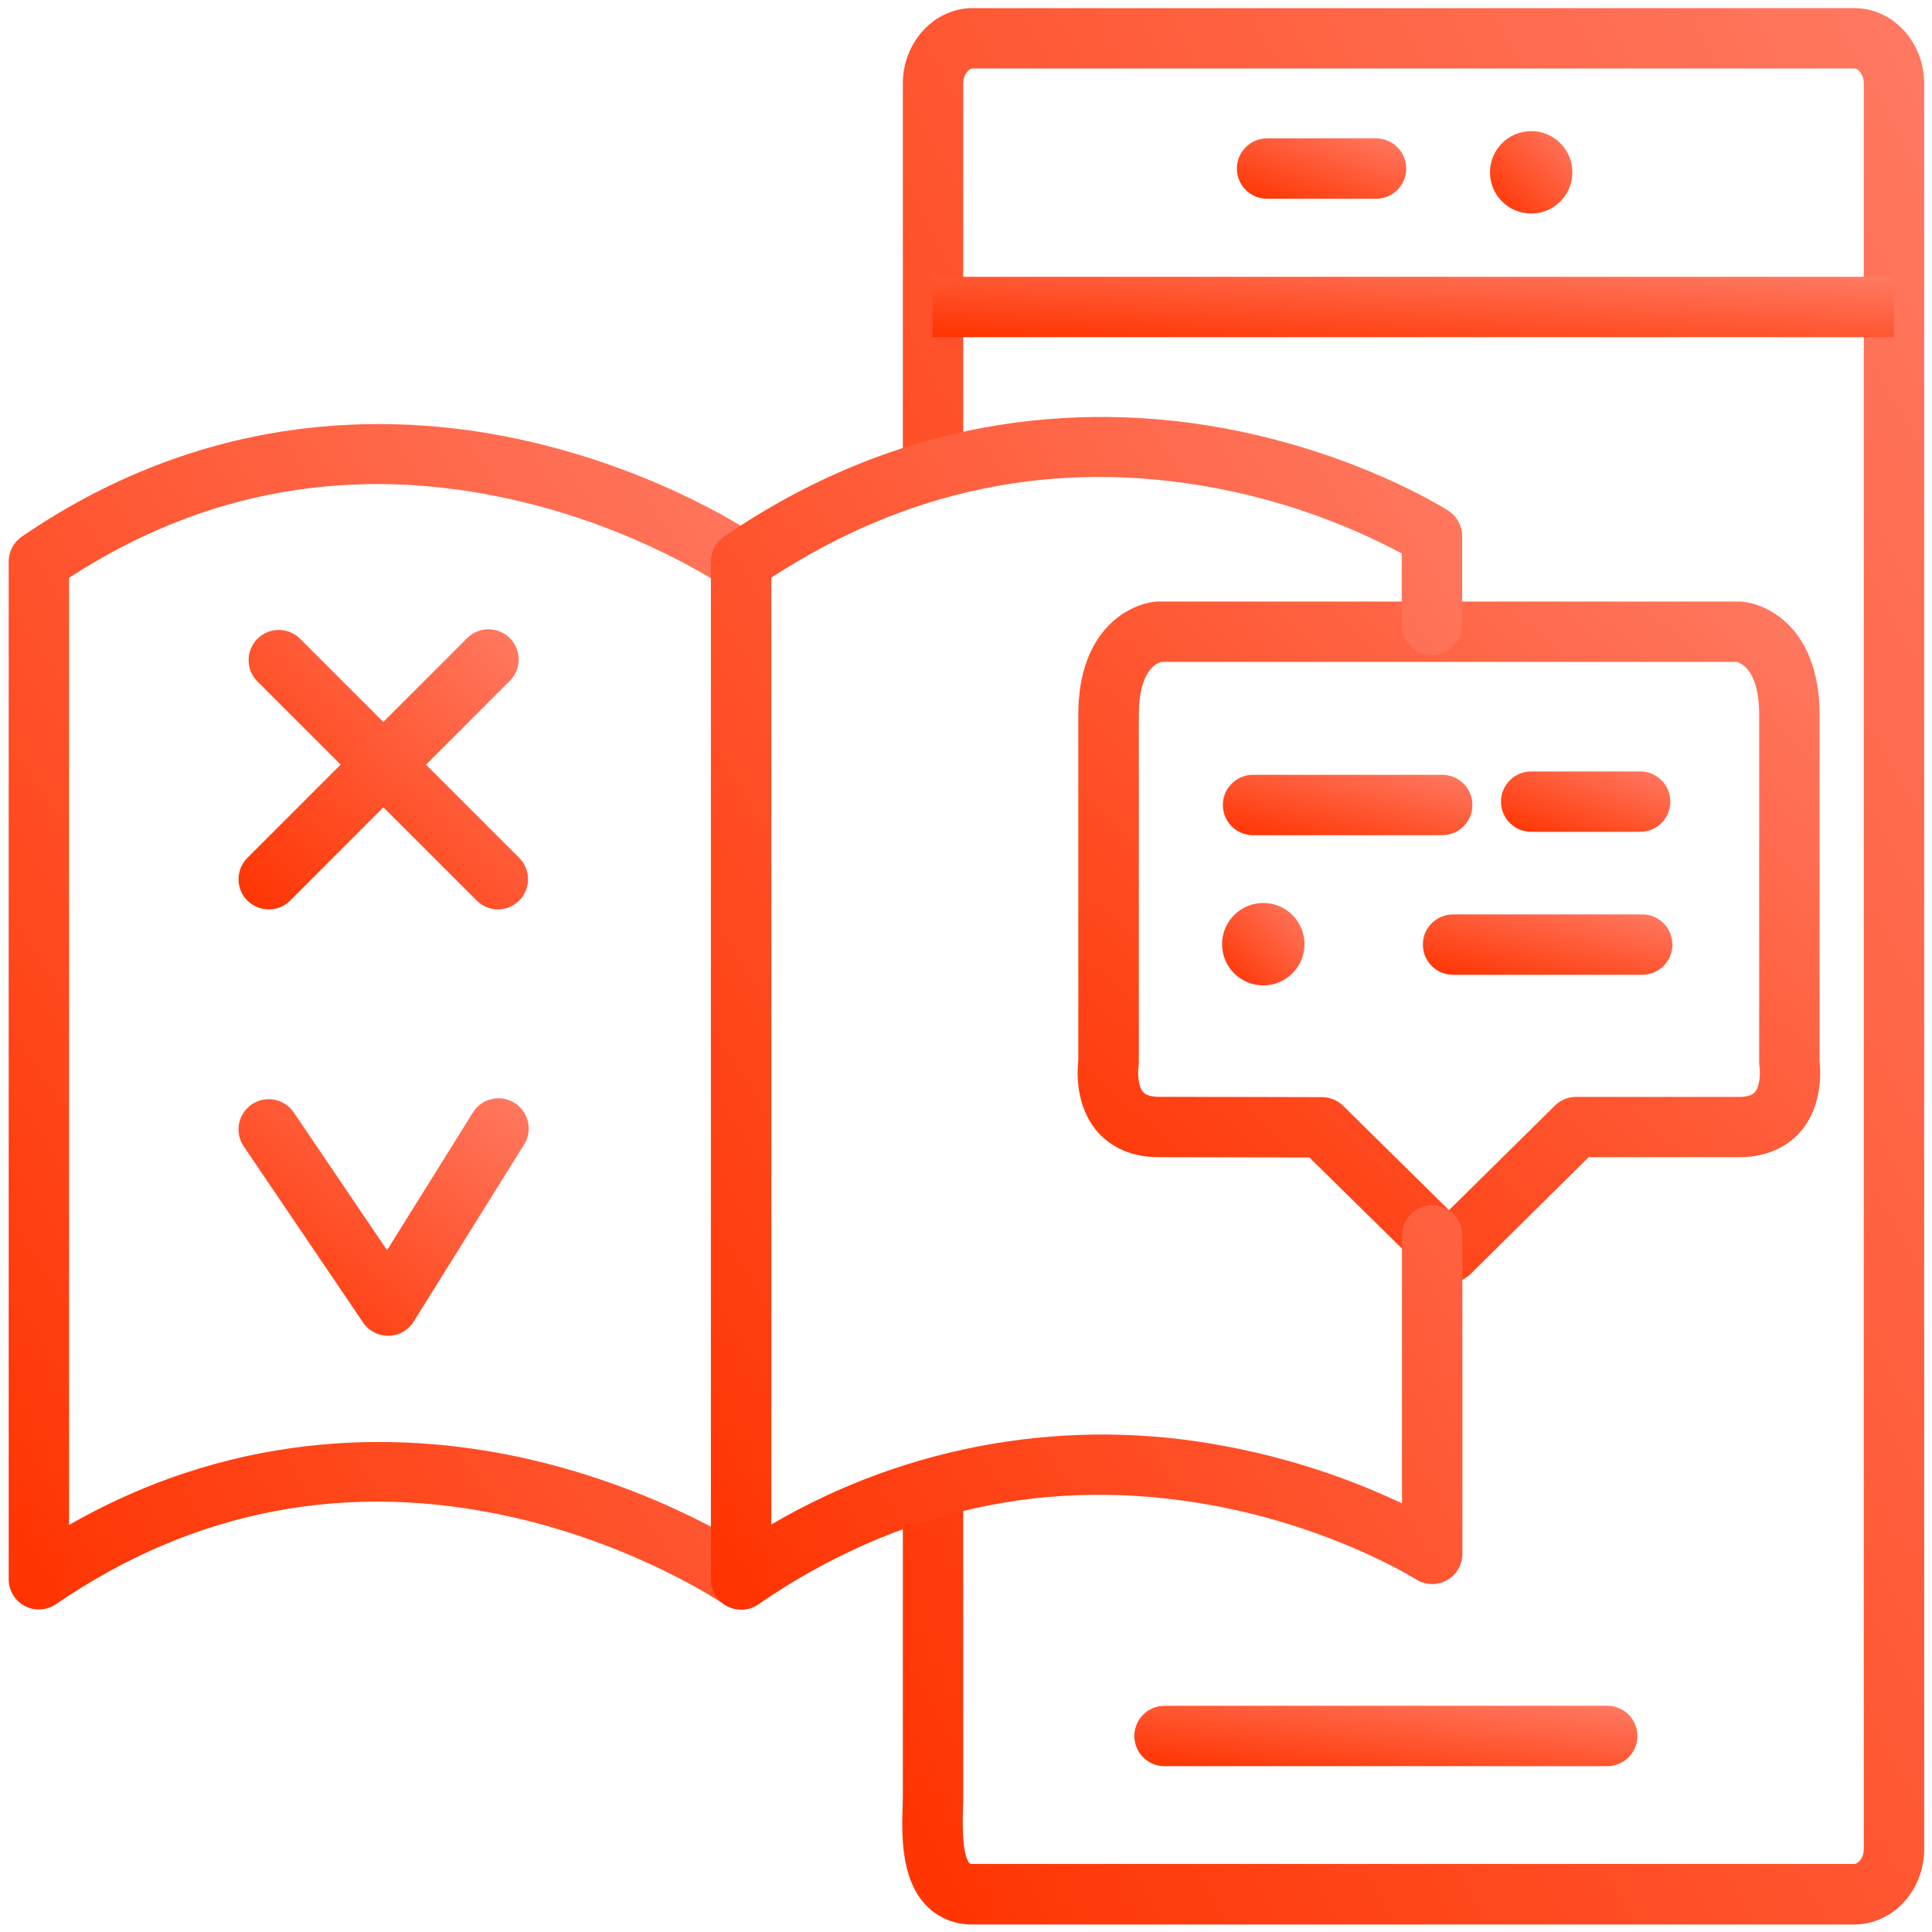 <?xml version="1.0" encoding="UTF-8"?>
<svg width="100px" height="100px" viewBox="0 0 100 100" version="1.1" xmlns="http://www.w3.org/2000/svg" xmlns:xlink="http://www.w3.org/1999/xlink">
    <!-- Generator: Sketch 52.6 (67491) - http://www.bohemiancoding.com/sketch -->
    <title>a-15 copy 3</title>
    <desc>Created with Sketch.</desc>
    <defs>
        <linearGradient x1="0%" y1="100%" x2="100%" y2="0%" id="linearGradient-1">
            <stop stop-color="#FF3300" offset="0%"></stop>
            <stop stop-color="#FF7A63" offset="100%"></stop>
        </linearGradient>
    </defs>
    <g id="Desktop" stroke="none" stroke-width="1" fill="none" fill-rule="evenodd">
        <g id="PROGETTI-Copy-7" transform="translate(-1300, -1607)" fill="url(#linearGradient-1)">
            <g id="a-04" transform="translate(1300, 1607)">
                <g id="Group" stroke-width="1" transform="translate(-0, -0)">
                    <g id="a">
                        <g id="Livello_2" transform="translate(0.391, 0.391)">
                            <path d="M95.59,99.219 L49.953,99.219 C49.053,99.239 48.184,98.886 47.555,98.242 C46.211,96.857 46.285,94.502 46.328,93.094 C46.328,92.914 46.34,92.754 46.34,92.623 L46.34,77.1 C46.34,76.237 47.039,75.537 47.902,75.537 C48.765,75.537 49.465,76.237 49.465,77.1 L49.465,92.613 C49.465,92.771 49.465,92.965 49.451,93.182 C49.434,93.785 49.375,95.621 49.799,96.057 C49.82,96.082 49.895,96.086 49.953,96.086 L95.59,96.086 C95.785,96.086 96.08,95.781 96.08,95.305 L96.08,3.936 C96.08,3.459 95.789,3.154 95.59,3.154 L49.953,3.154 C49.758,3.154 49.465,3.459 49.465,3.936 L49.465,23.211 C49.465,24.074 48.765,24.773 47.902,24.773 C47.039,24.773 46.34,24.074 46.34,23.211 L46.34,3.936 C46.34,1.787 47.961,0.029 49.953,0.029 L95.59,0.029 C97.584,0.029 99.205,1.787 99.205,3.936 L99.205,95.313 C99.205,97.461 97.584,99.219 95.59,99.219 Z" id="Path"></path>
                            <path d="M82.799,91.025 L59.885,91.025 C59.022,91.025 58.322,90.326 58.322,89.463 C58.322,88.6 59.022,87.9 59.885,87.9 L82.799,87.9 C83.662,87.9 84.361,88.6 84.361,89.463 C84.361,90.326 83.662,91.025 82.799,91.025 Z" id="Path"></path>
                            <rect id="Rectangle" x="47.873" y="13.936" width="49.77" height="3.125"></rect>
                            <path d="M84.609,50.064 L74.818,50.064 C73.955,50.064 73.256,49.365 73.256,48.502 C73.256,47.639 73.955,46.939 74.818,46.939 L84.609,46.939 C85.472,46.939 86.172,47.639 86.172,48.502 C86.172,49.365 85.472,50.064 84.609,50.064 Z" id="Path"></path>
                            <path d="M74.258,42.838 L64.467,42.838 C63.604,42.838 62.904,42.138 62.904,41.275 C62.904,40.412 63.604,39.713 64.467,39.713 L74.258,39.713 C75.121,39.713 75.82,40.412 75.82,41.275 C75.82,42.138 75.121,42.838 74.258,42.838 Z" id="Path"></path>
                            <path d="M84.504,42.664 L78.863,42.664 C78,42.664 77.301,41.965 77.301,41.102 C77.301,40.239 78,39.539 78.863,39.539 L84.504,39.539 C85.367,39.539 86.066,40.239 86.066,41.102 C86.066,41.965 85.367,42.664 84.504,42.664 Z" id="Path"></path>
                            <path d="M70.832,9.896 L65.191,9.896 C64.328,9.896 63.629,9.197 63.629,8.334 C63.629,7.471 64.328,6.771 65.191,6.771 L70.832,6.771 C71.695,6.771 72.395,7.471 72.395,8.334 C72.395,9.197 71.695,9.896 70.832,9.896 Z" id="Path"></path>
                            <path d="M74.609,66.004 C74.199,66.004 73.805,65.842 73.514,65.553 L67.383,59.52 C65.885,59.52 62.084,59.506 59.602,59.506 C57.895,59.506 56.912,58.773 56.389,58.16 C55.26,56.836 55.359,55.057 55.422,54.51 L55.422,36.59 C55.422,32.172 58.092,30.836 59.504,30.746 L59.602,30.746 L89.609,30.746 L89.707,30.746 C91.119,30.836 93.789,32.172 93.789,36.59 L93.789,54.51 C93.852,55.057 93.951,56.836 92.822,58.16 C92.299,58.773 91.316,59.506 89.609,59.506 L81.836,59.506 L75.715,65.561 C75.419,65.848 75.022,66.008 74.609,66.004 Z M59.727,33.867 C59.49,33.926 58.555,34.301 58.555,36.59 L58.555,54.609 C58.554,54.692 58.547,54.774 58.535,54.855 C58.498,55.115 58.506,55.822 58.777,56.135 C58.918,56.297 59.199,56.381 59.609,56.381 C62.762,56.381 68.037,56.396 68.037,56.396 C68.446,56.398 68.838,56.559 69.129,56.846 L74.609,62.246 L80.088,56.836 C80.38,56.547 80.775,56.385 81.186,56.385 L89.609,56.385 C90.02,56.385 90.301,56.301 90.441,56.139 C90.713,55.826 90.721,55.119 90.682,54.846 C90.67,54.769 90.664,54.691 90.664,54.613 L90.664,36.59 C90.664,34.301 89.729,33.926 89.492,33.867 L59.727,33.867 Z" id="Shape" fill-rule="nonzero"></path>
                            <path d="M37.965,82.92 C37.648,82.92 37.339,82.823 37.078,82.643 C37.035,82.611 32.648,79.621 26.191,78.15 C17.652,76.213 9.682,77.723 2.504,82.643 C2.026,82.97 1.405,83.006 0.892,82.736 C0.38,82.465 0.059,81.933 0.059,81.354 L0.059,28.674 C0.059,28.158 0.313,27.676 0.738,27.385 C10.654,20.594 20.496,20.955 27.004,22.461 C34.016,24.074 38.662,27.262 38.857,27.396 C39.541,27.897 39.701,28.852 39.218,29.548 C38.735,30.244 37.784,30.428 37.076,29.963 C37.035,29.934 32.648,26.943 26.191,25.48 C17.92,23.605 10.176,24.963 3.184,29.516 L3.184,78.539 C12.252,73.352 21.031,73.768 27.012,75.143 C34.016,76.758 38.672,79.938 38.867,80.078 C39.43,80.467 39.674,81.178 39.469,81.831 C39.265,82.484 38.659,82.927 37.975,82.926 L37.965,82.92 Z" id="Path"></path>
                            <path d="M37.967,82.92 C37.104,82.92 36.404,82.22 36.404,81.357 L36.404,28.674 C36.404,28.158 36.659,27.676 37.084,27.385 C46.975,20.613 56.631,20.6 62.992,21.781 C69.867,23.059 74.383,25.92 74.57,26.041 C75.018,26.328 75.289,26.824 75.289,27.355 L75.289,31.955 C75.289,32.818 74.59,33.518 73.727,33.518 C72.864,33.518 72.164,32.818 72.164,31.955 L72.164,28.256 C69.074,26.612 65.748,25.457 62.305,24.832 C54.203,23.357 46.545,24.93 39.533,29.508 L39.533,78.516 C46.604,74.366 54.942,72.923 62.996,74.457 C66.171,75.046 69.256,76.043 72.176,77.422 L72.176,63.555 C72.176,62.692 72.875,61.992 73.738,61.992 C74.601,61.992 75.301,62.692 75.301,63.555 L75.301,80.039 C75.301,80.61 74.989,81.136 74.487,81.41 C73.986,81.683 73.375,81.662 72.895,81.354 C72.855,81.328 68.621,78.664 62.313,77.516 C53.947,75.994 46.057,77.711 38.861,82.646 C38.598,82.827 38.286,82.922 37.967,82.92 Z" id="Path"></path>
                            <circle id="Oval" cx="64.996" cy="48.48" r="2.133"></circle>
                            <path d="M25.391,46.68 C24.976,46.68 24.578,46.516 24.285,46.223 L12.906,34.854 C12.323,34.239 12.335,33.272 12.934,32.672 C13.533,32.073 14.501,32.061 15.115,32.645 L26.488,44.018 C26.931,44.464 27.062,45.132 26.823,45.713 C26.583,46.294 26.019,46.675 25.391,46.68 Z" id="Path"></path>
                            <path d="M13.52,46.68 C12.887,46.68 12.317,46.299 12.075,45.715 C11.833,45.131 11.967,44.459 12.414,44.012 L23.787,32.639 C24.397,32.028 25.387,32.028 25.997,32.638 C26.608,33.248 26.608,34.237 25.998,34.848 L14.623,46.229 C14.329,46.519 13.933,46.681 13.52,46.68 Z" id="Path"></path>
                            <path d="M19.697,68.75 C19.179,68.75 18.695,68.493 18.404,68.064 L12.225,58.945 C11.739,58.231 11.925,57.258 12.64,56.772 C13.354,56.287 14.327,56.473 14.813,57.188 L19.643,64.318 L24.059,57.238 C24.344,56.744 24.876,56.445 25.447,56.458 C26.017,56.471 26.535,56.794 26.798,57.301 C27.061,57.807 27.027,58.417 26.709,58.891 L21.023,68.01 C20.745,68.46 20.256,68.739 19.727,68.75 L19.697,68.75 Z" id="Path"></path>
                        </g>
                    </g>
                </g>
                <circle id="Oval" cx="79.254" cy="8.92" r="2.133"></circle>
            </g>
        </g>
    </g>
</svg>